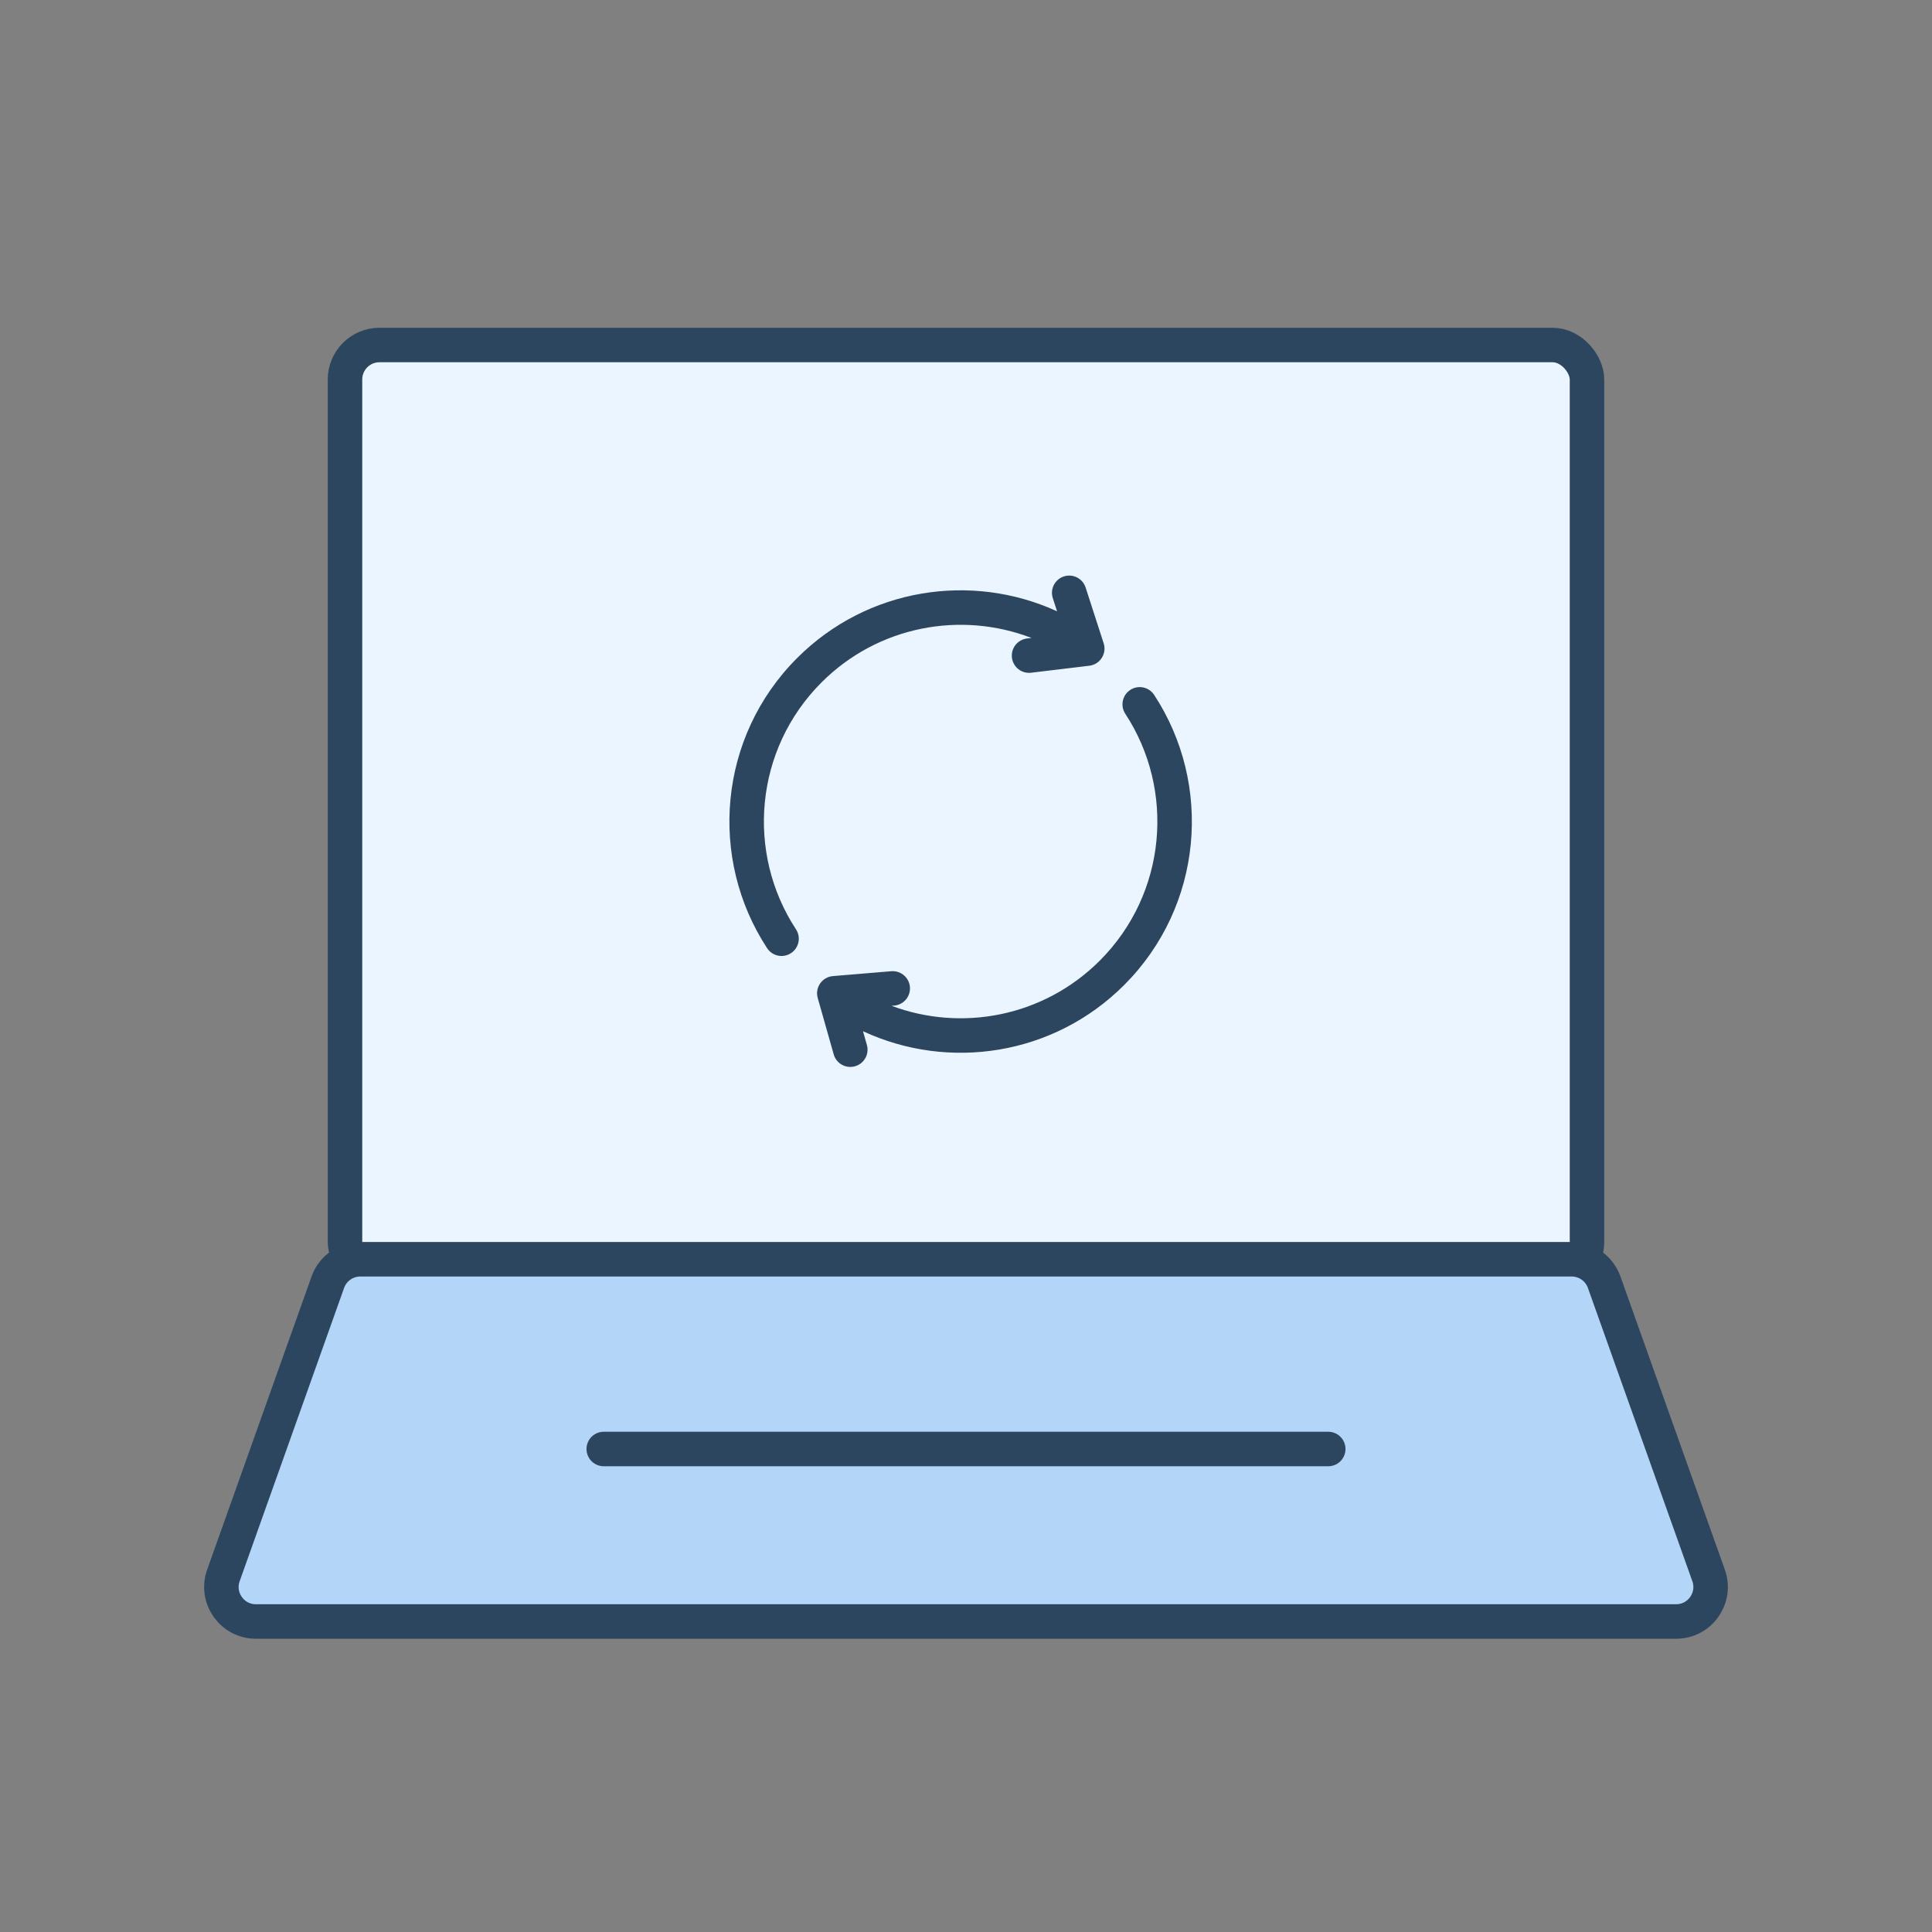 <svg xmlns="http://www.w3.org/2000/svg" width="112" height="112" viewBox="0 0 112 112" fill="none"><rect x="0" y="0" width="112" height="112" fill="#808080" stroke="none"/><rect x="20" y="20" width="72" height="54" rx="2" fill="#EBF5FF" stroke="#2D465F" stroke-width="2"></rect><path d="M19.005 74.329C19.289 73.532 20.043 73 20.889 73H91.111C91.957 73 92.711 73.532 92.995 74.329L99.049 91.329C99.513 92.631 98.547 94 97.165 94H14.835C13.453 94 12.487 92.631 12.951 91.329L19.005 74.329Z" fill="#B2D5F8" stroke="#2D465F" stroke-width="2"></path><path d="M35 84H77" stroke="#2D465F" stroke-width="2" stroke-linecap="round"></path><path fill-rule="evenodd" clip-rule="evenodd" d="M63.871 38.139C63.71 38.391 63.445 38.558 63.149 38.593L59.775 38.999C59.227 39.065 58.728 38.674 58.663 38.126C58.596 37.578 58.988 37.08 59.536 37.014L59.796 36.982C55.716 35.411 50.915 36.271 47.624 39.561C43.737 43.449 43.242 49.447 46.143 53.871C46.446 54.333 46.317 54.953 45.855 55.255C45.394 55.558 44.773 55.43 44.471 54.968C41.06 49.767 41.639 42.718 46.21 38.147C50.286 34.072 56.33 33.169 61.279 35.438L61.032 34.675C60.862 34.15 61.15 33.586 61.675 33.416C62.201 33.246 62.765 33.534 62.935 34.06L63.981 37.293C64.073 37.577 64.032 37.888 63.871 38.139ZM65.523 39.995C65.985 39.693 66.605 39.822 66.907 40.283C70.318 45.483 69.739 52.533 65.168 57.104C61.073 61.199 54.99 62.09 50.029 59.781L50.255 60.578C50.406 61.109 50.097 61.662 49.566 61.813C49.034 61.963 48.481 61.655 48.331 61.123L47.404 57.854C47.322 57.567 47.374 57.258 47.544 57.012C47.714 56.766 47.985 56.61 48.283 56.585L51.669 56.303C52.22 56.257 52.703 56.666 52.749 57.216C52.795 57.767 52.386 58.25 51.836 58.296L51.686 58.308C55.743 59.826 60.491 58.952 63.754 55.69C67.641 51.802 68.136 45.804 65.235 41.38C64.932 40.918 65.061 40.298 65.523 39.995Z" fill="#2D465F"></path></svg>